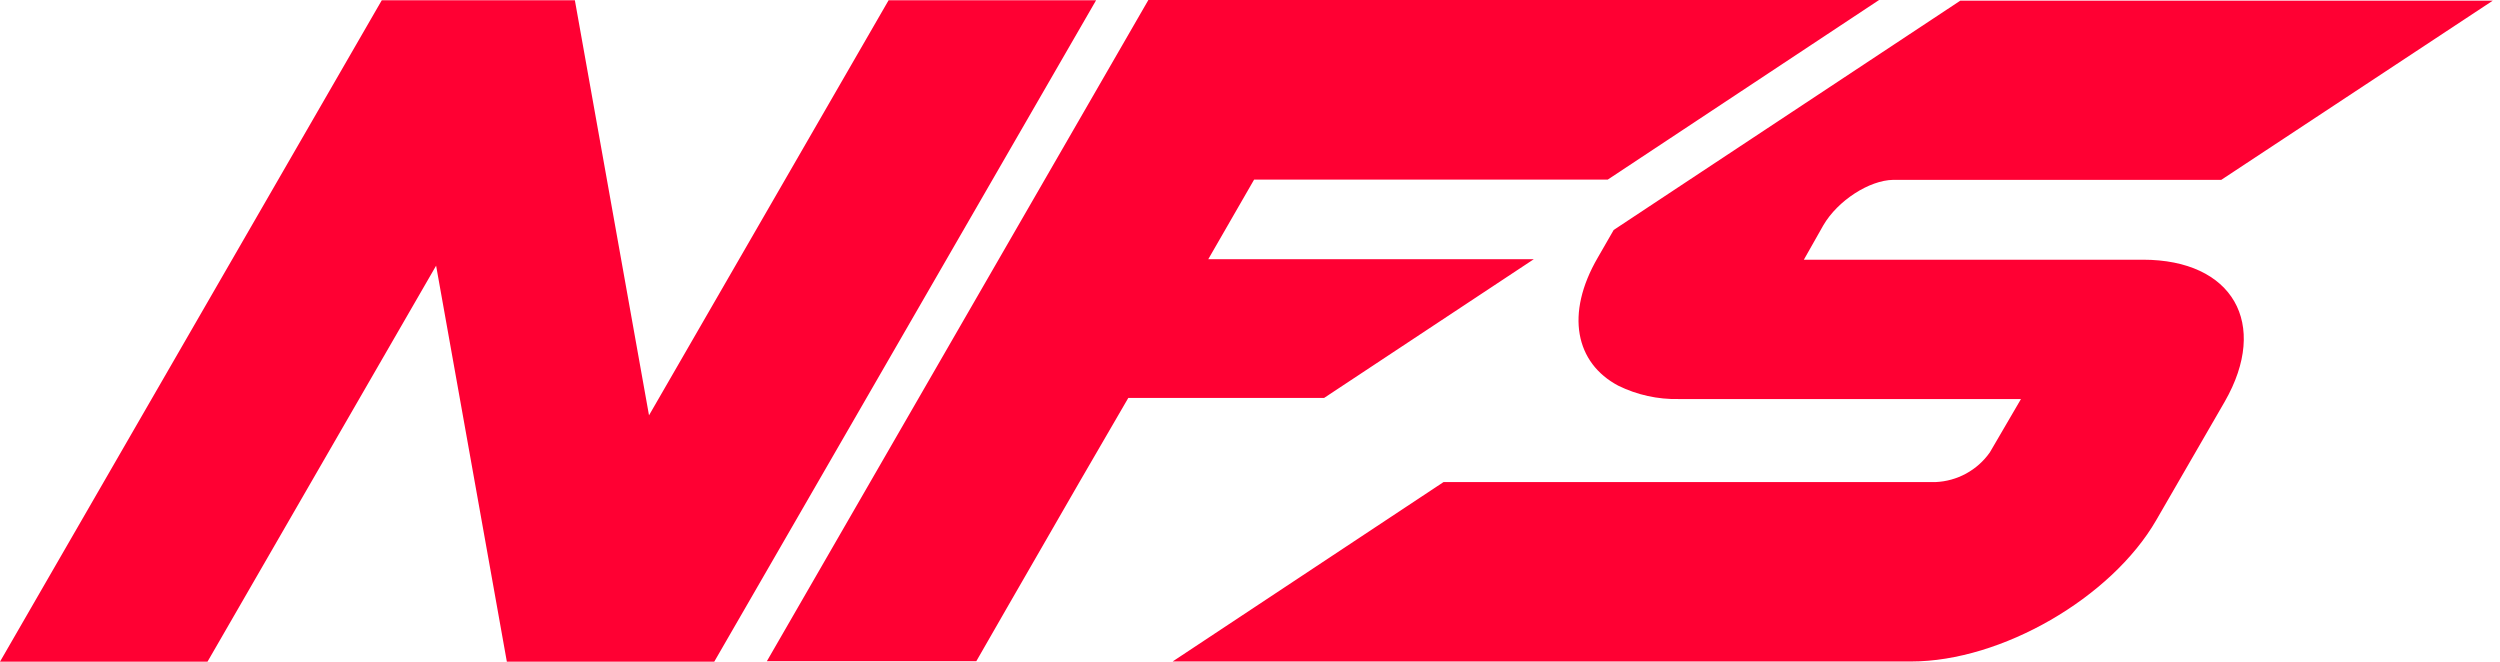 <svg xmlns="http://www.w3.org/2000/svg" width="151" height="40" viewBox="0 0 151 40">
  <path fill="#FF0033" d="M30.608,39.965 L30.612,39.957 L26.341,16.047 L12.533,39.965 L0,39.965 L23.059,0.016 L23.478,0.016 L34.251,0.016 L34.722,0.016 L39.2,25.086 L53.671,0.016 L66.204,0.016 L43.141,39.965 L41.855,39.965 L30.612,39.965 L30.608,39.965 Z M58.969,39.937 L46.318,39.937 L69.361,0 L113.502,0 L113.455,0.027 L97.11,10.847 L75.749,10.847 L72.98,15.655 L92.643,15.655 L79.976,24.035 L68.149,24.035 L65.216,29.086 L60.824,36.706 L58.969,39.937 Z M129.431,15.686 C134.859,15.686 137.075,19.545 134.376,24.255 L130.235,31.42 C127.522,36.114 120.878,39.953 115.439,39.953 L70.827,39.953 L87.188,29.118 L116.898,29.118 C118.215,29.064 119.431,28.4 120.188,27.322 L122.067,24.102 L101.4,24.102 C100.133,24.131 98.878,23.854 97.741,23.294 C95.165,21.929 94.522,18.965 96.51,15.553 L97.467,13.89 L102.059,10.851 L118.404,0.039 L122.439,0.039 L150.565,0.039 L134.165,10.863 L114.349,10.863 C112.902,10.886 110.996,12.118 110.129,13.608 L108.953,15.686 L129.431,15.686 Z"/>
</svg>

